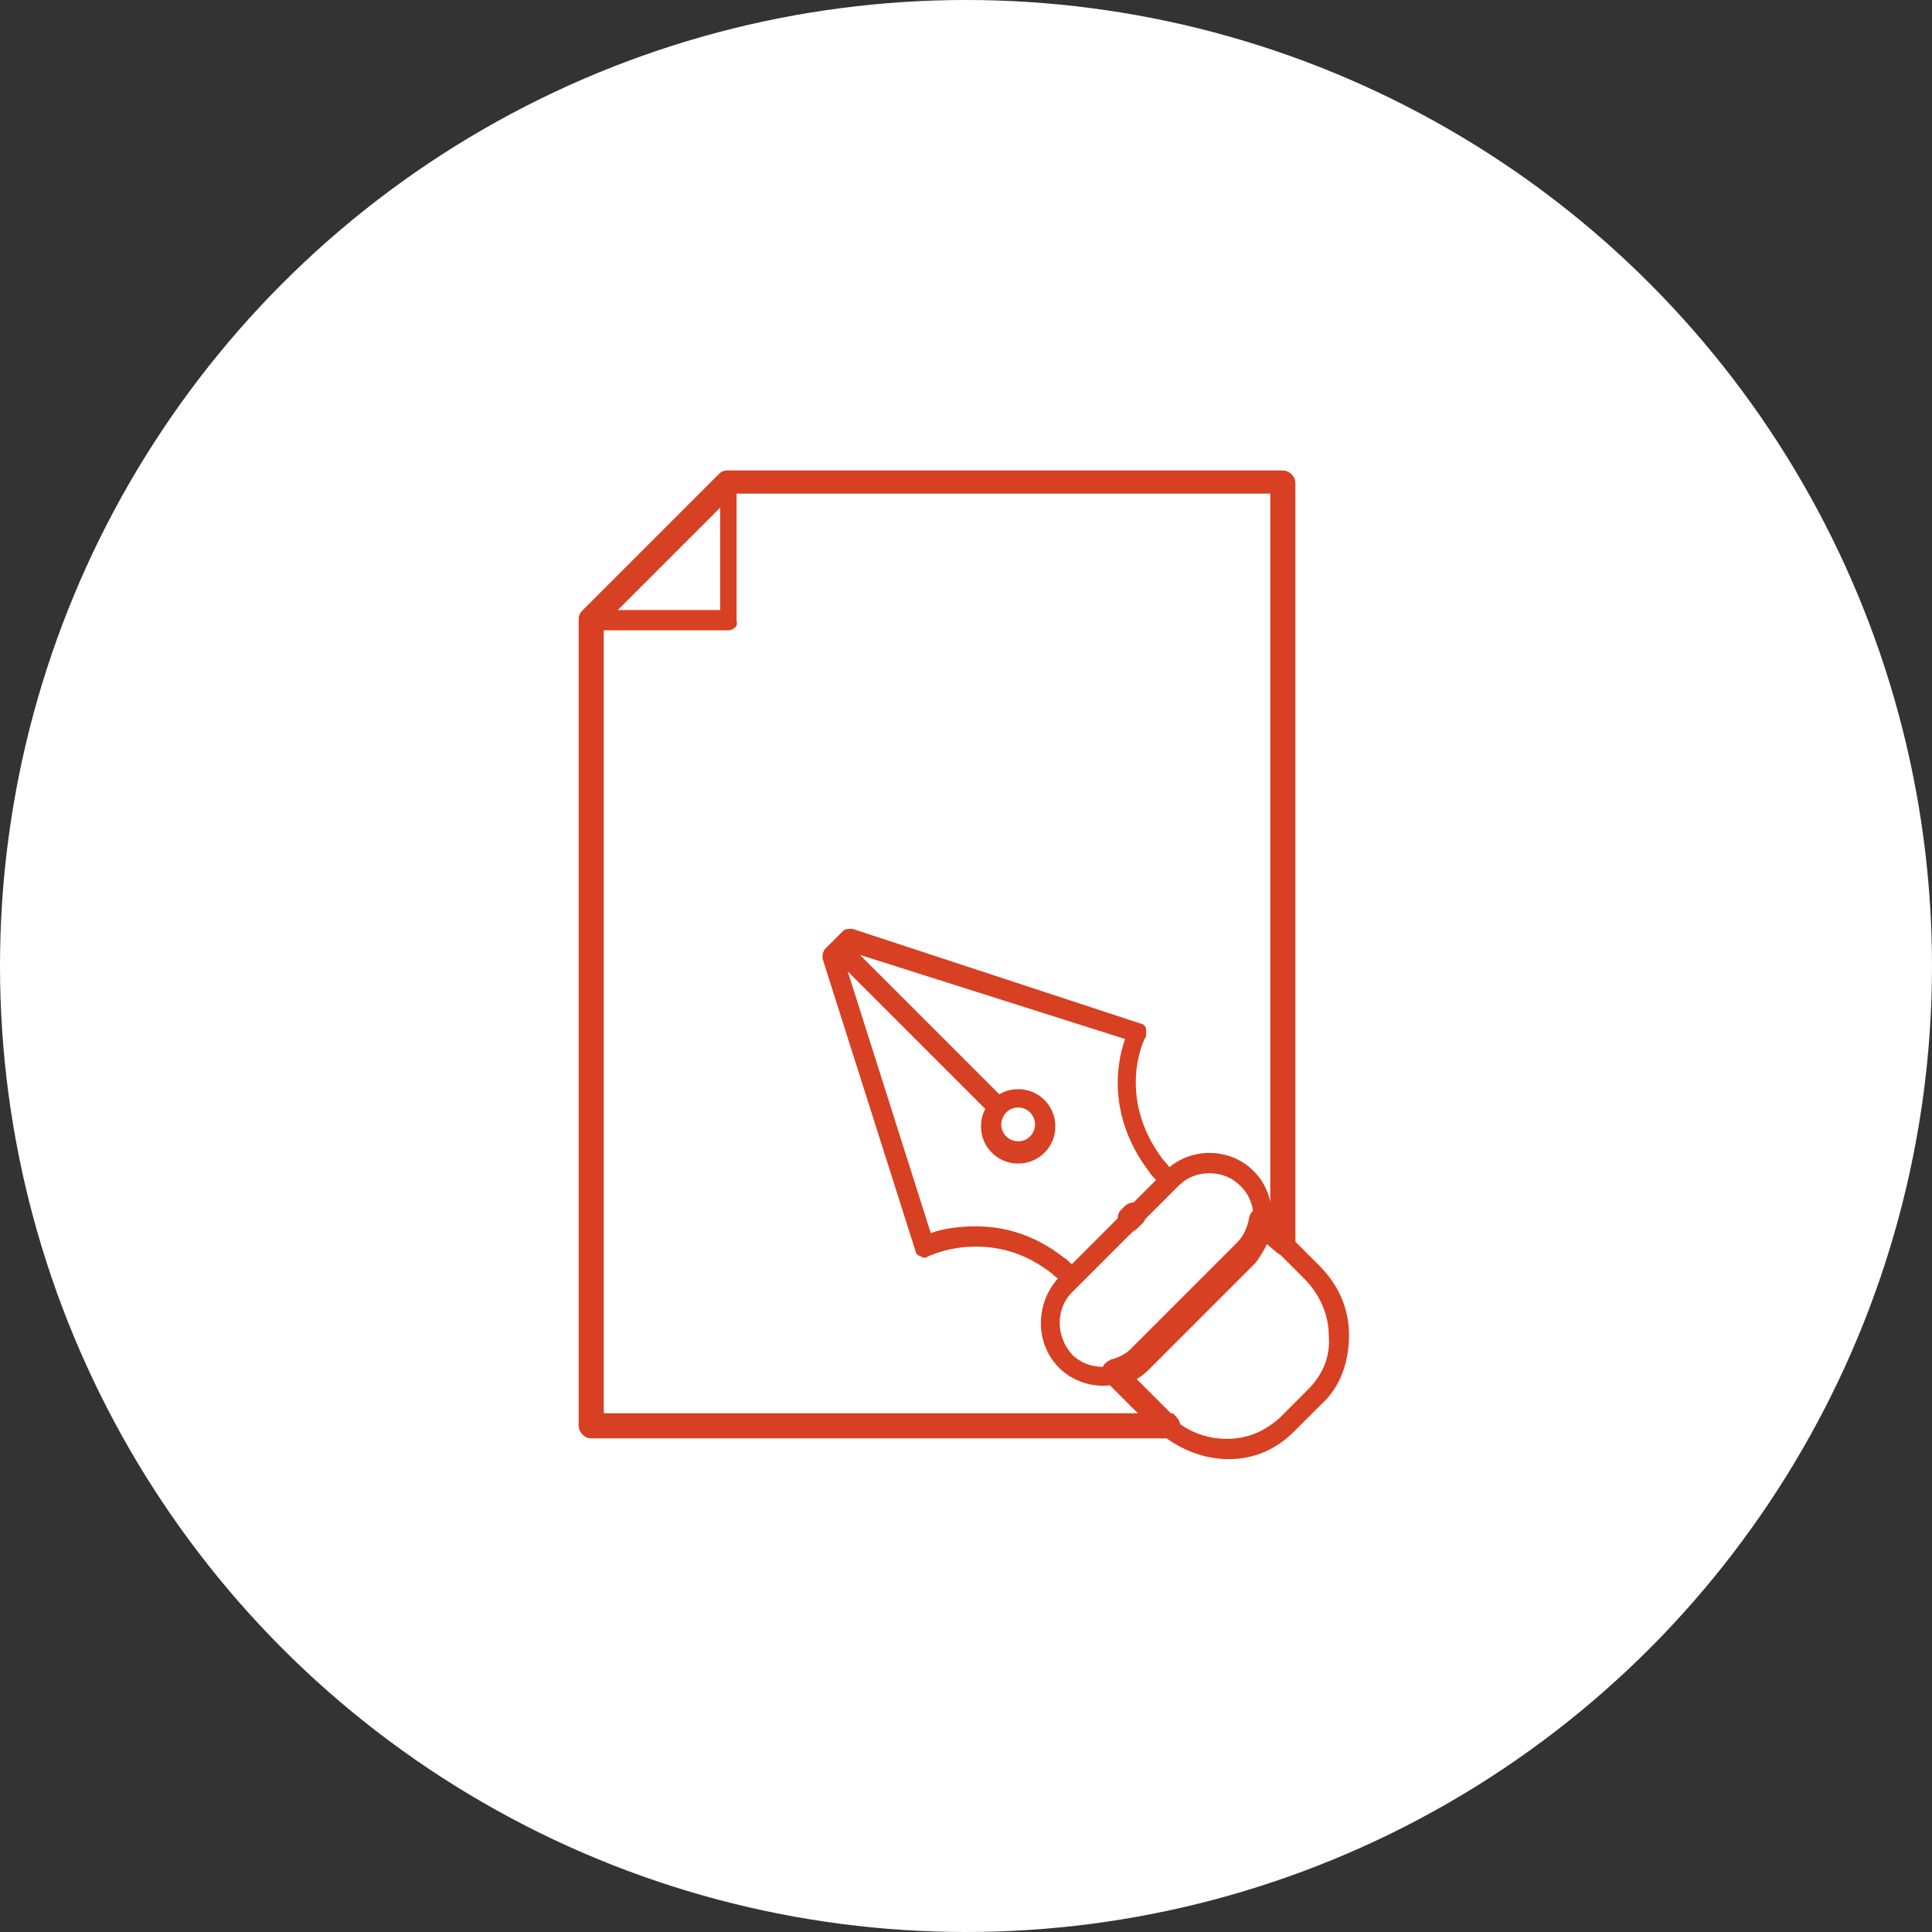 <?xml version="1.0" encoding="utf-8"?>
<!-- Generator: Adobe Illustrator 21.1.0, SVG Export Plug-In . SVG Version: 6.00 Build 0)  -->
<svg version="1.1" id="Layer_1" xmlns="http://www.w3.org/2000/svg" xmlns:xlink="http://www.w3.org/1999/xlink" x="0px" y="0px"
	 viewBox="0 0 100 100" style="enable-background:new 0 0 100 100;" xml:space="preserve">
<rect x="0" y="0" width="100" height="100" fill="#333333" stroke="none"/>
<style type="text/css">
	.st0{fill:#FFFFFF;}
	.st1{display:none;}
	.st2{display:inline;fill:none;stroke:#EF7622;stroke-width:1.71;stroke-miterlimit:10;}
	.st3{display:inline;fill:none;stroke:#EF7622;stroke-width:1.71;stroke-linecap:round;stroke-miterlimit:10;}
	.st4{display:inline;fill:#EF7622;}
	.st5{display:none;fill:#EF7622;}
	.st6{fill:#D74022;stroke:#D74022;stroke-width:0.25;stroke-miterlimit:10;}
	.st7{fill:#D74022;stroke:#D74022;stroke-width:0.5;stroke-miterlimit:10;}
</style>
<g id="Layer_1_1_">
	<circle class="st0" cx="50" cy="50" r="50"/>
	<g class="st1">
		<path class="st2" d="M67.8,52.1c-8.5,5.7-14.9-3.7-14.9-3.7c-3-4.1-5.2,0.1-5.2,0.1c-1.6,3.9-3.9,3.5-5.2,2.8
			c-0.7-0.3-1-1.1-0.8-1.9l1-3.5c0.4-1.5,1.5-2.8,3-3.4l3.8-1.7c1.4-0.6,2.6-0.5,4.3-0.1l10,2.4L67.8,52.1z"/>
		<path class="st2" d="M69.9,57l-6.6,2.1l-4.1-5.8c0,0,4.8,2,8.6-1.3L69.9,57z"/>
		<polygon class="st2" points="12.9,29.6 12.9,59.6 18.7,62 29.2,36.3 		"/>
		<polyline class="st2" points="28.4,38.4 35.9,41.5 29.2,57 21.9,54.2 		"/>
		<polygon class="st2" points="87,31.3 87,61.3 81.1,63.6 70.6,37.9 		"/>
		<polyline class="st2" points="71.5,40 64,43.1 70.6,58.7 78,55.8 		"/>
		<path class="st3" d="M58.7,53.3l5.7,7.1c0.4,0.5,0.6,1.3,0.3,1.9l0,0c-0.6,1.6-2.7,2.1-3.9,0.8L53,54.9"/>
		<path class="st3" d="M49.6,58.8l6.6,6.9c1.8,1.9,4.9,1.2,5.7-1.3v-0.1"/>
		<path class="st3" d="M46.4,62.1l5.4,6c0.6,0.7,1.4,1.1,2.3,1.2c1,0.1,2.3-0.3,3.4-2.1"/>
		<path class="st2" d="M46.8,42.1c-4.9-1.1-10.9-0.6-10.9-0.6"/>
		<path class="st2" d="M30.4,54.3c0,0,7.5,5.2,15.7,13.2l2.6,2.4c1.3,1.2,3.5,0.6,3.7-1.2c0,0,0,0,0-0.1"/>
		<path class="st2" d="M34.7,57.6L34,58.3c-0.7,0.7-0.6,1.9,0.2,2.5l0,0c0.8,0.7,2,0.6,2.6-0.2l0.7-0.7"/>
		<path class="st2" d="M41,62.8l-1.5,1.6c-0.8,0.9-2.1,0.9-3,0.2l0,0c-0.9-0.8-1-2.1-0.2-3l1.4-1.6"/>
		<path class="st2" d="M41,62.8l-1,1c-0.8,0.9-0.7,2.2,0.1,3l0,0c0.9,0.8,2.2,0.8,3-0.1l1-1.1"/>
		<path class="st2" d="M47.1,68.5L46.6,69c-0.8,0.8-2,0.8-2.8,0l0,0c-0.8-0.8-0.8-2-0.1-2.8l0.4-0.4"/>
	</g>
	<g class="st1">
		<path class="st4" d="M59.2,79.9H40c-0.5,0-0.8-0.4-0.8-0.8V60.7H20.9c-0.5,0-0.8-0.4-0.8-0.8V40.8c0-0.5,0.4-0.8,0.8-0.8h18.3
			V21.7c0-0.5,0.4-0.8,0.8-0.8h19.1c0.5,0,0.8,0.4,0.8,0.8V40h18.3c0.5,0,0.8,0.4,0.8,0.8v19.1c0,0.5-0.4,0.8-0.8,0.8H60V79
			C60,79.5,59.6,79.9,59.2,79.9z M40.9,78.2h17.4V59.9c0-0.5,0.4-0.8,0.8-0.8h18.3V41.6H59.2c-0.5,0-0.8-0.4-0.8-0.8V22.5H40.9v18.3
			c0,0.5-0.4,0.8-0.8,0.8H21.8V59H40c0.5,0,0.8,0.4,0.8,0.8v18.4H40.9z"/>
		<path class="st4" d="M30.6,56.8l-5.5-5.5c-0.2-0.2-0.2-0.4-0.2-0.6c0-0.2,0.1-0.4,0.2-0.6l5.5-5.5l1.2,1.2l-4.9,4.9l4.9,4.9
			L30.6,56.8z"/>
		<path class="st4" d="M68.6,56.8l-1.2-1.2l4.9-4.9l-4.9-4.9l1.2-1.2l5.5,5.5c0.2,0.2,0.2,0.4,0.2,0.6c0,0.2-0.1,0.4-0.2,0.6
			L68.6,56.8z"/>
		<path class="st4" d="M49.6,75.5c-0.2,0-0.4-0.1-0.6-0.2l-5.5-5.5l1.2-1.2l4.9,4.9l4.9-4.9l1.2,1.2l-5.5,5.5
			C50,75.4,49.8,75.5,49.6,75.5z"/>
		<path class="st4" d="M44.7,32.9l-1.2-1.2l5.5-5.5c0.2-0.2,0.4-0.2,0.6-0.2l0,0c0.2,0,0.4,0.1,0.6,0.2l5.5,5.5l-1.2,1.2L49.6,28
			L44.7,32.9z"/>
		<path class="st4" d="M49.6,58.8c-4.6,0-8.4-3.8-8.4-8.4S45,42,49.6,42s8.4,3.8,8.4,8.4S54.2,58.8,49.6,58.8z M49.6,43.6
			c-3.7,0-6.8,3-6.8,6.8c0,3.7,3,6.8,6.8,6.8c3.7,0,6.8-3,6.8-6.8C56.4,46.6,53.3,43.6,49.6,43.6z"/>
	</g>
	<g class="st1">
		<path class="st4" d="M61.4,76.8H24.3c-0.2,0-0.3-0.1-0.4-0.2c-0.1-0.2,0-0.3,0.1-0.4l14-14.7c0.1-0.1,0.2-0.1,0.3-0.1h37.3
			c0.2,0,0.3,0.1,0.4,0.3s0,0.3-0.1,0.4L61.6,76.6C61.6,76.7,61.5,76.8,61.4,76.8z M25.2,75.9h36l13.4-13.7H38.5L25.2,75.9z"/>
		<path class="st4" d="M75.6,62.2H38.3c-0.2,0-0.4-0.2-0.4-0.4v-37c0-0.2,0.2-0.4,0.4-0.4h37.3c0.2,0,0.4,0.2,0.4,0.4v37
			C76,62,75.8,62.2,75.6,62.2z M38.7,61.4h36.4V25.2H38.7V61.4z"/>
		<path class="st4" d="M61.4,76.8H24.1c-0.2,0-0.4-0.2-0.4-0.4v-37c0-0.2,0.2-0.4,0.4-0.4h37.3c0.2,0,0.4,0.2,0.4,0.4v37
			C61.8,76.6,61.6,76.8,61.4,76.8z M24.5,75.9h36.4V39.7H24.5V75.9z"/>
		<path class="st4" d="M61.4,39.7H24.1c-0.2,0-0.3-0.1-0.4-0.3s0-0.3,0.1-0.4L38,24.5c0.1-0.1,0.2-0.1,0.3-0.1h37.3
			c0.2,0,0.3,0.1,0.4,0.3c0.1,0.2,0,0.3-0.1,0.4L61.6,39.6C61.6,39.7,61.5,39.7,61.4,39.7z M25.1,38.9h36.1l13.4-13.7H38.5
			L25.1,38.9z"/>
		<path class="st4" d="M61.4,76.8c-0.1,0-0.1,0-0.2,0c-0.2-0.1-0.3-0.2-0.3-0.4v-37c0-0.1,0-0.2,0.1-0.3l14.2-14.6
			c0.1-0.1,0.3-0.2,0.4-0.1c0.2,0.1,0.3,0.2,0.3,0.4v37c0,0.1,0,0.2-0.1,0.3L61.6,76.6C61.6,76.7,61.5,76.8,61.4,76.8z M61.8,39.5
			v35.9l13.4-13.7V25.8L61.8,39.5z"/>
	</g>
	<path class="st5" d="M74.2,72.5H25.8c-0.4,0-0.7-0.3-0.7-0.7c0-7.4,15.6-13.6,17.9-14.4c0.7-1.4,0.2-3.3-0.4-4.7
		c-1.6-1.5-2.8-3.4-3.6-5.6c-0.1,0-0.2,0-0.3,0c-1.4,0-2.1-2-2.1-4c0-1.6,0.5-3.4,1.5-3.9C38.6,31.1,42.6,27,50,27
		c7.2,0,11.3,4.2,11.9,12.2c1,0.5,1.5,2.3,1.5,3.9c0,1.9-0.7,4-2.1,4c-0.1,0-0.2,0-0.3,0c-0.8,2.2-2,4.1-3.6,5.6
		c-0.6,1.4-1.1,3.3-0.4,4.7c2.3,0.9,17.9,7,17.9,14.4C74.9,72.2,74.6,72.5,74.2,72.5z M26.6,71.1h46.8c-1-5.4-12.6-10.8-17.2-12.5
		c-0.2-0.1-0.3-0.2-0.4-0.3c-0.9-1.6-0.9-3.7,0.2-6.3c0-0.1,0.1-0.2,0.2-0.3c1.7-1.5,2.9-3.6,3.6-5.9c0.1-0.3,0.3-0.5,0.6-0.5
		s0.5,0.1,0.7,0.3c0.1,0.1,0.1,0.2,0.1,0.2c0.1-0.1,0.6-1,0.6-2.6s-0.5-2.5-0.7-2.6c-0.4,0-0.7-0.3-0.7-0.7
		c-0.4-7.6-3.9-11.4-10.5-11.4c-6.7,0-10.1,3.7-10.5,11.4c0,0.4-0.3,0.7-0.8,0.7c-0.2,0.1-0.7,1-0.7,2.6c0,1.5,0.5,2.4,0.7,2.6
		c0,0,0-0.1,0.1-0.1c0.2-0.2,0.4-0.3,0.7-0.3s0.5,0.2,0.6,0.5c0.7,2.4,2,4.4,3.6,5.9c0.1,0.1,0.1,0.1,0.2,0.2
		c0.8,1.8,1.4,4.3,0.3,6.3c-0.1,0.1-0.2,0.3-0.4,0.3C39.2,60.3,27.6,65.6,26.6,71.1z"/>
	<g>
		<path class="st6" d="M37.7,32.5h-7.1c-0.2,0-0.3-0.1-0.4-0.2c-0.1-0.1,0-0.3,0.1-0.4l7.1-7.1c0.1-0.1,0.3-0.1,0.4-0.1
			c0.1,0.1,0.2,0.2,0.2,0.4v7.1C38.1,32.3,37.9,32.5,37.7,32.5z M31.6,31.7h5.8v-5.8L31.6,31.7z"/>
		<path class="st6" d="M57.1,71.6c-0.8,0-1.6-0.3-2.2-0.9c-1.2-1.2-1.2-3.2,0-4.5l5.5-5.5c0.6-0.6,1.4-0.9,2.2-0.9s1.6,0.3,2.2,0.9
			c0.6,0.6,0.9,1.4,0.9,2.2s-0.3,1.6-0.9,2.2l-5.5,5.5C58.7,71.2,57.9,71.6,57.1,71.6z M62.6,60.6c-0.6,0-1.2,0.2-1.7,0.7l-5.5,5.5
			c-0.9,0.9-0.9,2.4,0,3.4c0.9,0.9,2.5,0.9,3.4,0l5.5-5.5c0.5-0.4,0.7-1,0.7-1.7c0-0.6-0.2-1.2-0.7-1.7
			C63.8,60.8,63.2,60.6,62.6,60.6z"/>
		<g>
			<path class="st6" d="M58.5,63.5c-0.1,0-0.2,0-0.3-0.1c-0.2-0.2-0.2-0.4,0-0.5l0.2-0.2l0,0l0,0c0.1-0.1,0.4-0.2,0.5,0
				c0.2,0.1,0.2,0.3,0.1,0.5c0,0,0,0-0.1,0.1l-0.2,0.2l-0.1,0.1C58.6,63.5,58.6,63.5,58.5,63.5L58.5,63.5z"/>
			<path class="st6" d="M63.6,75.4L63.6,75.4c-1.4,0-2.7-0.6-3.7-1.5l-2.5-2.5c-0.1-0.1-0.1-0.2-0.1-0.4c0-0.1,0.1-0.2,0.3-0.3
				c0.4-0.1,0.8-0.3,1.1-0.6l5.5-5.5c0.4-0.4,0.6-0.9,0.7-1.4c0-0.1,0.1-0.3,0.3-0.3c0.1,0,0.3,0,0.4,0.1l2.6,2.6
				c1,1,1.5,2.2,1.5,3.5s-0.4,2.6-1.4,3.5L66.9,74C66,74.9,64.9,75.4,63.6,75.4z M58.4,71.3l2,2c0.9,0.9,2,1.3,3.1,1.3l0,0
				c1.1,0,2-0.4,2.8-1.1l1.5-1.5c0.8-0.8,1.2-1.8,1.1-2.9c0-1.1-0.5-2.2-1.3-3L65.5,64c-0.2,0.4-0.4,0.8-0.7,1.2l-5.5,5.5
				C59.1,70.9,58.8,71.1,58.4,71.3z"/>
		</g>
		<path class="st7" d="M60.5,74.2H30.6c-0.2,0-0.4-0.2-0.4-0.4V32.1c0-0.1,0-0.2,0.1-0.3l7.1-7.1c0.1-0.1,0.2-0.1,0.3-0.1h28.7
			c0.2,0,0.4,0.2,0.4,0.4v39.3c0,0.2-0.1,0.3-0.2,0.4s-0.3,0-0.4-0.1L65.5,64c-0.2,0.4-0.4,0.8-0.7,1.2l-5.5,5.5
			c-0.3,0.3-0.6,0.5-0.9,0.6l2,2c0.1,0.1,0.1,0.1,0.2,0.1l0.1,0.1c0.1,0.1,0.2,0.3,0.1,0.4C60.8,74.1,60.7,74.2,60.5,74.2z M31,73.4
			h28.5l-2.1-2.1c-0.1-0.1-0.1-0.2-0.1-0.4c0-0.1,0.1-0.2,0.3-0.3c0.4-0.1,0.8-0.3,1.1-0.6l5.5-5.5c0.4-0.4,0.6-0.9,0.7-1.4
			c0-0.1,0.1-0.3,0.3-0.3c0.1,0,0.3,0,0.4,0.1l0.4,0.4v-38H37.9L31,32.2V73.4z M58.5,63.5c-0.1,0-0.2,0-0.3-0.1s-0.1-0.2-0.1-0.3
			s0-0.2,0.1-0.3l0.2-0.2l0,0l0,0c0.1-0.1,0.4-0.2,0.5,0c0.2,0.1,0.2,0.3,0.1,0.5c0,0,0,0-0.1,0.1l-0.2,0.2
			C58.7,63.4,58.6,63.5,58.5,63.5z"/>
		<path class="st6" d="M55.5,66.5c-0.1,0-0.2,0-0.3-0.1c-0.2-0.2-0.5-0.4-0.7-0.6c-1.3-1-2.6-1.4-4-1.4c-1.5,0-2.4,0.5-2.5,0.5
			c-0.1,0.1-0.2,0.1-0.3,0c-0.1,0-0.2-0.1-0.2-0.2l-4.8-15.1c0-0.1,0-0.3,0.1-0.4l0.6-0.6c0,0,0,0,0.1-0.1l0.2-0.2
			c0.1-0.1,0.2-0.1,0.4-0.1L59,53.1c0.1,0,0.2,0.1,0.2,0.2c0,0.1,0,0.2,0,0.3c-0.1,0.1-1.6,3.2,0.9,6.5c0.2,0.2,0.4,0.5,0.6,0.7
			c0.1,0.2,0.1,0.4,0,0.5l-5,5C55.7,66.4,55.6,66.5,55.5,66.5z M50.5,63.6c1.6,0,3.1,0.5,4.5,1.6c0.2,0.1,0.3,0.3,0.5,0.4l4.5-4.5
			c-0.1-0.2-0.3-0.3-0.4-0.5c-2.3-3-1.6-5.9-1.2-6.9l-14.5-4.6l0,0l0,0l-0.4,0.4L48.1,64C48.5,63.8,49.4,63.6,50.5,63.6z"/>
		<path class="st6" d="M52.7,60.1c-1,0-1.8-0.8-1.8-1.8s0.8-1.8,1.8-1.8s1.8,0.8,1.8,1.8S53.7,60.1,52.7,60.1z M52.7,57.2
			c-0.6,0-1,0.5-1,1c0,0.6,0.5,1,1,1c0.6,0,1-0.5,1-1S53.3,57.2,52.7,57.2z"/>
		
			<rect x="47.1" y="47.3" transform="matrix(0.707 -0.707 0.707 0.707 -23.69 49.134)" class="st6" width="0.8" height="11.7"/>
	</g>
</g>
<g id="Layer_2">
</g>
</svg>
